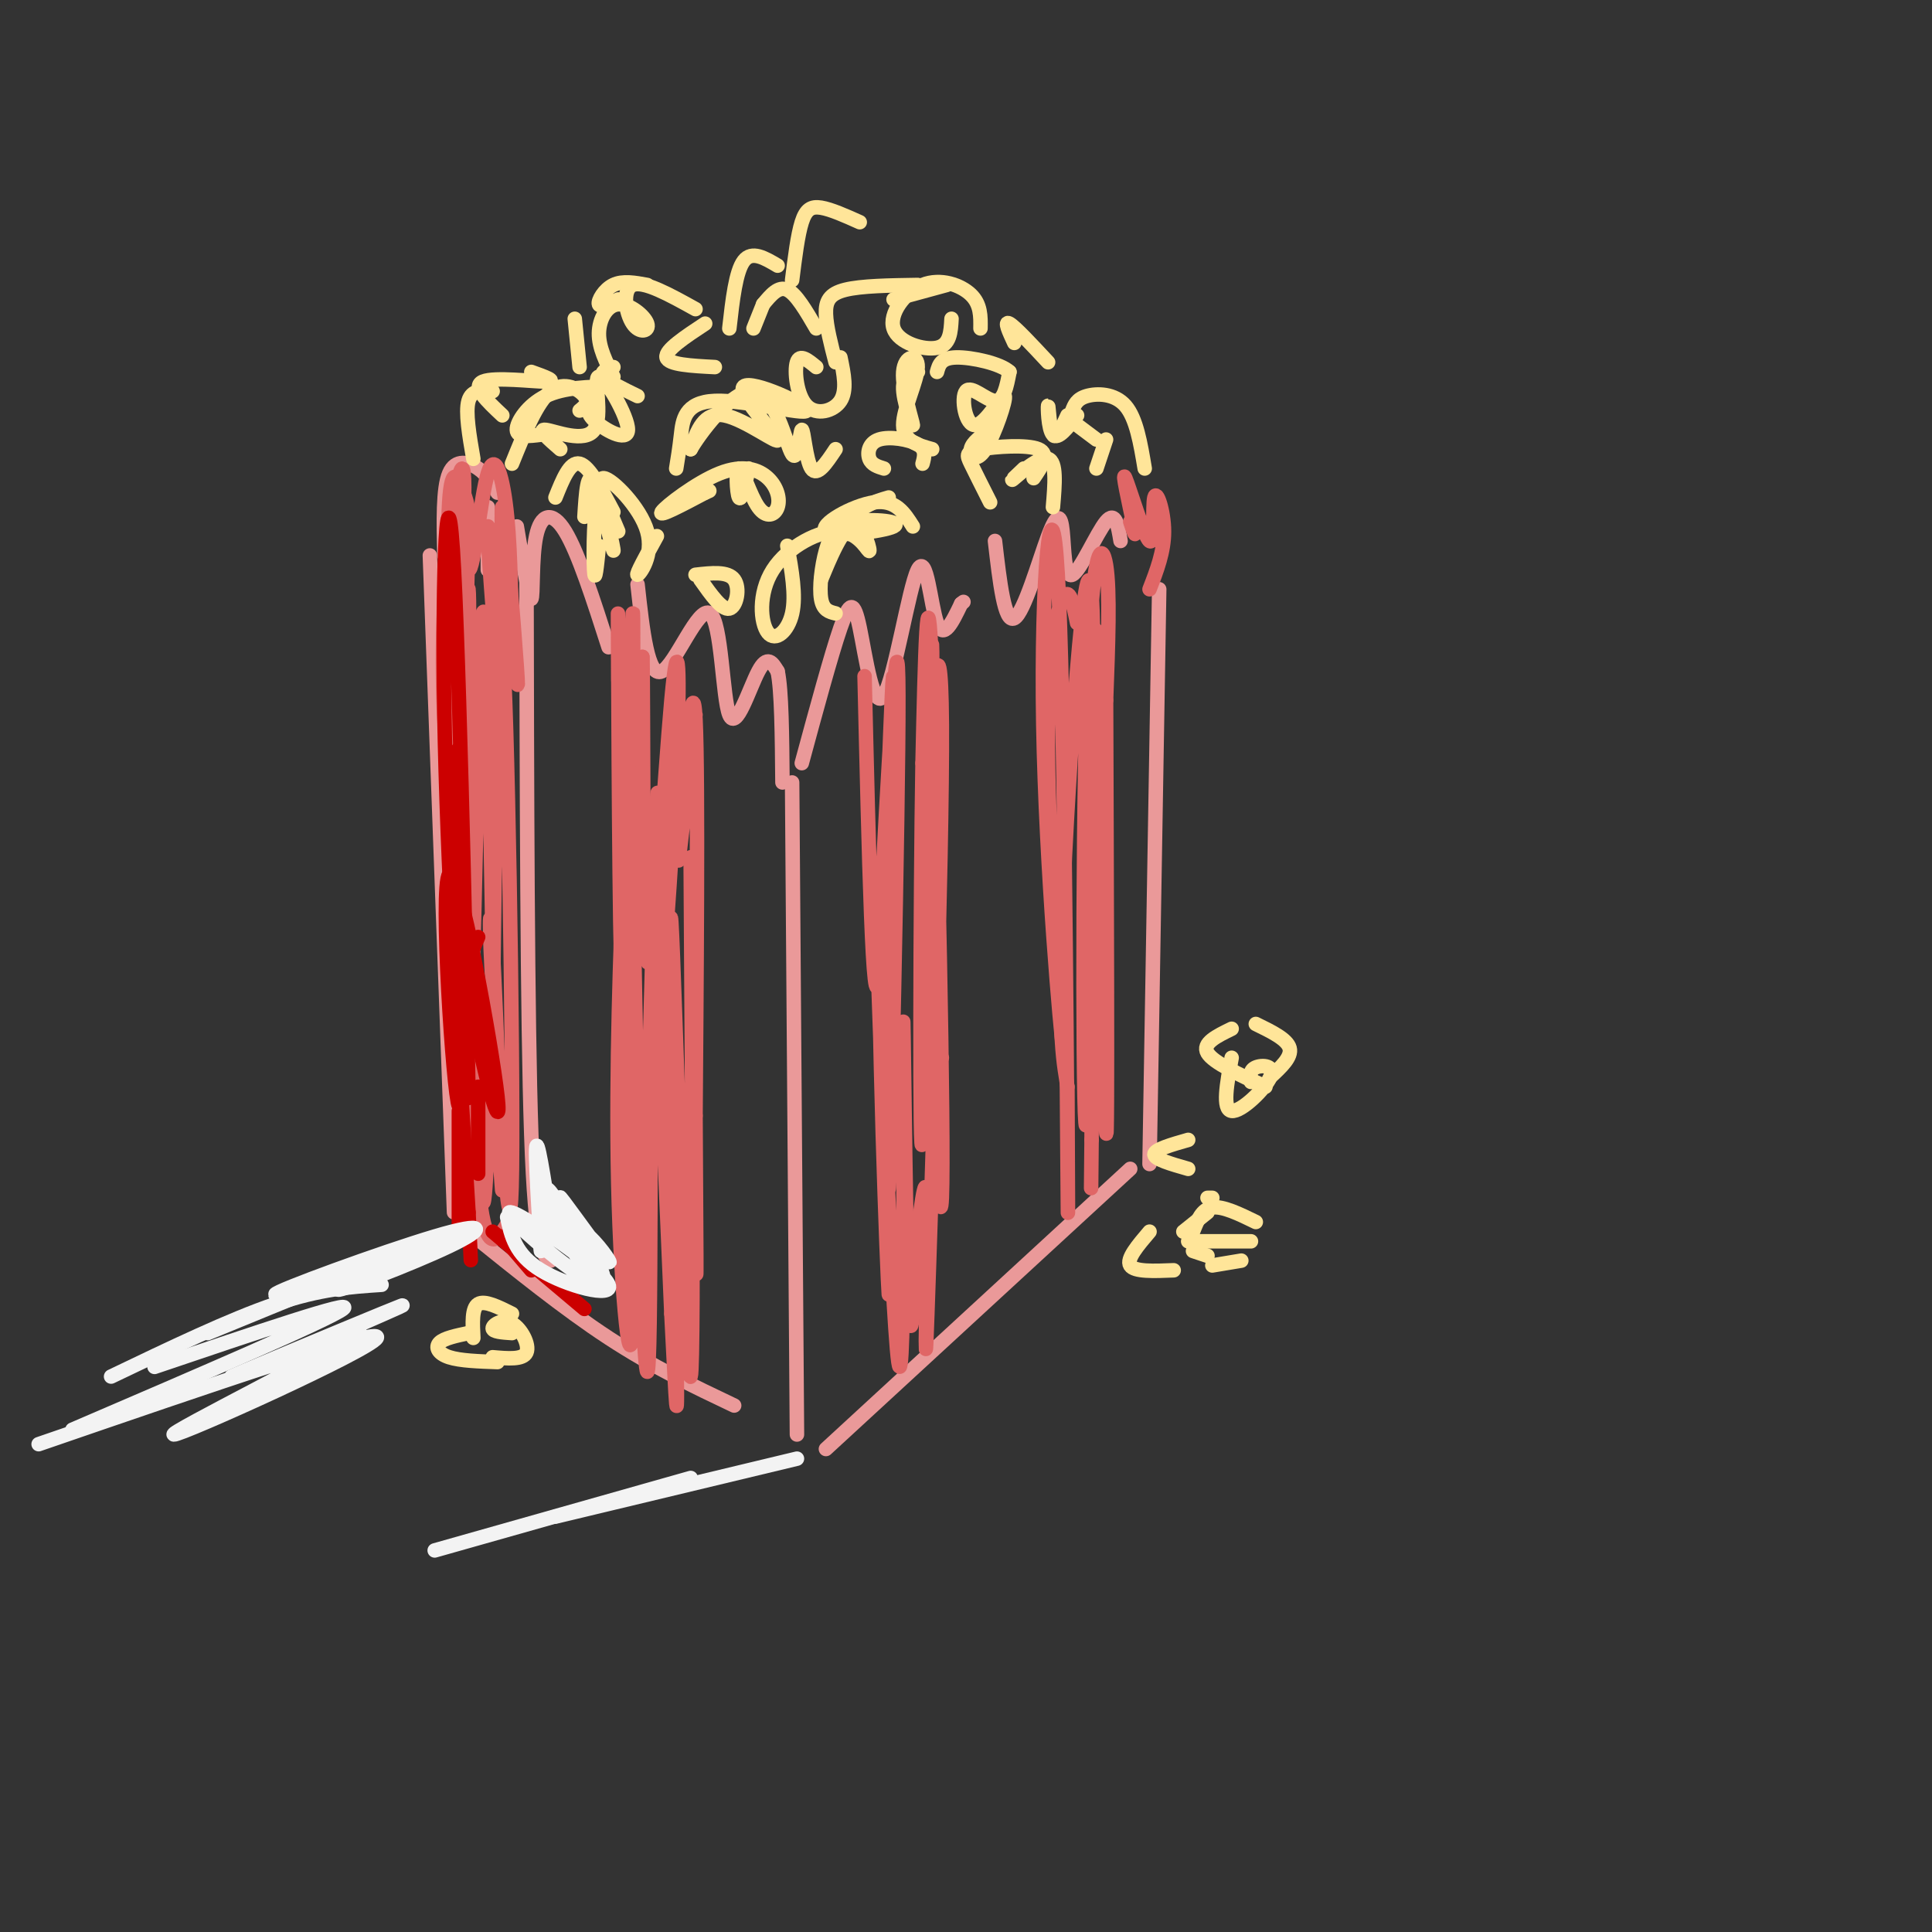 <svg viewBox='0 0 400 400' version='1.1' xmlns='http://www.w3.org/2000/svg' xmlns:xlink='http://www.w3.org/1999/xlink'><rect x="0" y="0" width="400" height="400" fill="#333333" stroke="none"/><g fill='none' stroke='#ea9999' stroke-width='3' stroke-linecap='round' stroke-linejoin='round'><path d='M89,115c0.000,0.000 5.000,136.000 5,136'/><path d='M97,255c9.917,8.000 19.833,16.000 29,22c9.167,6.000 17.583,10.000 26,14'/><path d='M165,297c0.000,0.000 -1.000,-135.000 -1,-135'/><path d='M92,115c-0.156,-6.956 -0.311,-13.911 1,-17c1.311,-3.089 4.089,-2.311 6,-1c1.911,1.311 2.956,3.156 4,5'/><path d='M107,109c1.280,7.637 2.560,15.274 3,15c0.440,-0.274 0.042,-8.458 1,-13c0.958,-4.542 3.274,-5.440 6,-1c2.726,4.440 5.863,14.220 9,24'/><path d='M132,121c1.061,9.675 2.121,19.349 5,18c2.879,-1.349 7.576,-13.722 10,-12c2.424,1.722 2.576,17.541 4,21c1.424,3.459 4.121,-5.440 6,-9c1.879,-3.560 2.939,-1.780 4,0'/><path d='M161,139c0.833,3.833 0.917,13.417 1,23'/><path d='M171,300c0.000,0.000 63.000,-58.000 63,-58'/><path d='M238,241c0.000,0.000 2.000,-119.000 2,-119'/><path d='M166,158c3.029,-11.173 6.059,-22.346 8,-28c1.941,-5.654 2.794,-5.788 4,0c1.206,5.788 2.767,17.500 5,14c2.233,-3.500 5.140,-22.212 7,-26c1.860,-3.788 2.674,7.346 4,11c1.326,3.654 3.163,-0.173 5,-4'/><path d='M199,125c0.833,-0.667 0.417,-0.333 0,0'/><path d='M206,112c0.986,8.559 1.973,17.118 4,16c2.027,-1.118 5.096,-11.913 7,-17c1.904,-5.087 2.644,-4.467 3,-1c0.356,3.467 0.326,9.779 2,9c1.674,-0.779 5.050,-8.651 7,-11c1.950,-2.349 2.475,0.826 3,4'/><path d='M109,117c0.083,47.000 0.167,94.000 1,118c0.833,24.000 2.417,25.000 4,26'/><path d='M103,119c-0.708,-9.286 -1.417,-18.571 -1,-3c0.417,15.571 1.958,56.000 2,56c0.042,0.000 -1.417,-40.429 -2,-55c-0.583,-14.571 -0.292,-3.286 0,8'/><path d='M101,105c0.000,0.000 0.000,13.000 0,13'/></g>
<g fill='none' stroke='#e06666' stroke-width='3' stroke-linecap='round' stroke-linejoin='round'><path d='M103,123c-0.087,-4.659 -0.174,-9.318 0,-4c0.174,5.318 0.608,20.615 0,17c-0.608,-3.615 -2.260,-26.140 -2,-27c0.260,-0.860 2.430,19.945 3,19c0.570,-0.945 -0.462,-23.639 0,-23c0.462,0.639 2.418,24.611 3,33c0.582,8.389 -0.209,1.194 -1,-6'/><path d='M106,132c-0.194,-5.618 -0.179,-16.665 -1,-25c-0.821,-8.335 -2.480,-13.960 -4,-9c-1.520,4.960 -2.902,20.505 -4,20c-1.098,-0.505 -1.911,-17.059 -2,-15c-0.089,2.059 0.546,22.731 1,27c0.454,4.269 0.727,-7.866 1,-20'/><path d='M97,110c0.113,-4.404 -0.105,-5.415 -1,-8c-0.895,-2.585 -2.469,-6.745 -3,2c-0.531,8.745 -0.021,30.396 1,28c1.021,-2.396 2.552,-28.838 2,-34c-0.552,-5.162 -3.187,10.956 -4,27c-0.813,16.044 0.196,32.012 1,30c0.804,-2.012 1.402,-22.006 2,-42'/><path d='M95,113c0.090,-10.579 -0.684,-16.025 -1,-5c-0.316,11.025 -0.174,38.522 0,55c0.174,16.478 0.378,21.938 1,7c0.622,-14.938 1.661,-50.273 2,-48c0.339,2.273 -0.023,42.156 0,65c0.023,22.844 0.429,28.650 1,9c0.571,-19.650 1.306,-64.757 2,-69c0.694,-4.243 1.347,32.379 2,69'/><path d='M102,196c0.233,21.941 -0.185,42.293 0,20c0.185,-22.293 0.973,-87.233 2,-81c1.027,6.233 2.293,83.638 2,107c-0.293,23.362 -2.147,-7.319 -4,-38'/><path d='M102,204c-0.766,-11.215 -0.682,-20.253 0,-8c0.682,12.253 1.963,45.796 2,50c0.037,4.204 -1.170,-20.932 -2,-21c-0.830,-0.068 -1.284,24.930 -2,24c-0.716,-0.930 -1.693,-27.789 -2,-28c-0.307,-0.211 0.055,26.225 0,30c-0.055,3.775 -0.528,-15.113 -1,-34'/><path d='M97,217c-0.429,0.995 -1.002,20.482 -1,15c0.002,-5.482 0.578,-35.933 1,-35c0.422,0.933 0.691,33.251 2,48c1.309,14.749 3.660,11.928 5,10c1.340,-1.928 1.670,-2.964 2,-4'/><path d='M128,141c-0.049,-11.558 -0.099,-23.116 0,-3c0.099,20.116 0.346,71.907 1,65c0.654,-6.907 1.715,-72.514 2,-76c0.285,-3.486 -0.204,55.147 0,67c0.204,11.853 1.102,-23.073 2,-58'/><path d='M133,136c0.266,8.534 -0.069,58.868 1,63c1.069,4.132 3.540,-37.940 5,-54c1.460,-16.060 1.907,-6.109 1,14c-0.907,20.109 -3.167,50.375 -3,42c0.167,-8.375 2.762,-55.393 3,-59c0.238,-3.607 -1.881,36.196 -4,76'/><path d='M136,218c-0.658,17.510 -0.304,23.286 0,3c0.304,-20.286 0.557,-66.633 0,-55c-0.557,11.633 -1.926,81.247 -3,82c-1.074,0.753 -1.855,-67.355 -2,-66c-0.145,1.355 0.346,72.172 0,77c-0.346,4.828 -1.527,-56.335 -2,-80c-0.473,-23.665 -0.236,-9.833 0,4'/><path d='M129,183c-0.442,11.503 -1.547,38.261 -1,62c0.547,23.739 2.746,44.458 3,27c0.254,-17.458 -1.437,-73.092 -1,-66c0.437,7.092 3.002,76.909 4,78c0.998,1.091 0.428,-66.546 1,-80c0.572,-13.454 2.286,27.273 4,68'/><path d='M139,272c0.972,18.379 1.403,30.327 1,3c-0.403,-27.327 -1.638,-93.930 -1,-84c0.638,9.930 3.150,96.394 4,94c0.850,-2.394 0.036,-93.644 0,-106c-0.036,-12.356 0.704,54.184 1,76c0.296,21.816 0.148,-1.092 0,-24'/><path d='M144,231c0.172,-23.410 0.603,-69.935 0,-82c-0.603,-12.065 -2.239,10.329 -3,21c-0.761,10.671 -0.646,9.620 0,4c0.646,-5.620 1.823,-15.810 3,-26'/><path d='M179,140c0.876,37.045 1.751,74.089 3,62c1.249,-12.089 2.871,-73.313 3,-60c0.129,13.313 -1.234,101.161 -1,104c0.234,2.839 2.067,-79.332 2,-102c-0.067,-22.668 -2.033,14.166 -4,51'/><path d='M182,195c0.094,31.291 2.329,84.017 2,71c-0.329,-13.017 -3.221,-91.778 -3,-87c0.221,4.778 3.554,93.095 5,103c1.446,9.905 1.005,-58.603 1,-69c-0.005,-10.397 0.427,37.315 1,54c0.573,16.685 1.286,2.342 2,-12'/><path d='M190,255c0.828,-6.027 1.899,-15.093 2,-4c0.101,11.093 -0.767,42.345 0,21c0.767,-21.345 3.170,-95.289 3,-122c-0.170,-26.711 -2.911,-6.191 -3,28c-0.089,34.191 2.476,82.051 3,70c0.524,-12.051 -0.993,-84.015 -2,-109c-1.007,-24.985 -1.503,-2.993 -2,19'/><path d='M191,158c-0.470,27.761 -0.645,87.662 0,78c0.645,-9.662 2.111,-88.889 2,-101c-0.111,-12.111 -1.799,42.893 -2,68c-0.201,25.107 1.085,20.316 2,18c0.915,-2.316 1.457,-2.158 2,-2'/><path d='M223,129c-0.799,-3.948 -1.599,-7.897 -3,-5c-1.401,2.897 -3.405,12.639 -3,35c0.405,22.361 3.219,57.340 3,57c-0.219,-0.340 -3.471,-35.998 -4,-66c-0.529,-30.002 1.665,-54.347 3,-31c1.335,23.347 1.810,94.385 2,120c0.190,25.615 0.095,5.808 0,-14'/><path d='M221,225c-0.602,-4.489 -2.108,-8.711 -1,-37c1.108,-28.289 4.830,-80.644 6,-65c1.170,15.644 -0.212,99.286 -1,109c-0.788,9.714 -0.981,-54.500 0,-87c0.981,-32.500 3.138,-33.286 4,-28c0.862,5.286 0.431,16.643 0,28'/><path d='M229,145c0.107,31.774 0.375,97.208 0,89c-0.375,-8.208 -1.393,-90.060 -2,-102c-0.607,-11.940 -0.804,46.030 -1,104'/><path d='M226,236c-0.167,17.333 -0.083,8.667 0,0'/><path d='M238,122c1.507,-3.885 3.014,-7.770 3,-12c-0.014,-4.230 -1.550,-8.804 -2,-7c-0.450,1.804 0.187,9.986 -1,9c-1.187,-0.986 -4.196,-11.139 -5,-13c-0.804,-1.861 0.598,4.569 2,11'/><path d='M235,110c0.167,1.500 -0.417,-0.250 -1,-2'/></g>
<g fill='none' stroke='#ffe599' stroke-width='3' stroke-linecap='round' stroke-linejoin='round'><path d='M115,103c1.500,-3.750 3.000,-7.500 5,-7c2.000,0.500 4.500,5.250 7,10'/><path d='M128,110c-2.369,-5.577 -4.738,-11.155 -3,-11c1.738,0.155 7.583,6.042 9,11c1.417,4.958 -1.595,8.988 -2,9c-0.405,0.012 1.798,-3.994 4,-8'/><path d='M144,119c3.356,-0.378 6.711,-0.756 8,1c1.289,1.756 0.511,5.644 -1,6c-1.511,0.356 -3.756,-2.822 -6,-6'/><path d='M124,113c-0.416,4.124 -0.833,8.249 -1,5c-0.167,-3.249 -0.086,-13.871 1,-14c1.086,-0.129 3.177,10.234 3,10c-0.177,-0.234 -2.622,-11.067 -4,-14c-1.378,-2.933 -1.689,2.033 -2,7'/><path d='M106,96c2.578,-6.378 5.156,-12.756 8,-15c2.844,-2.244 5.956,-0.356 7,1c1.044,1.356 0.022,2.178 -1,3'/><path d='M112,90c-2.467,0.311 -4.933,0.622 -5,-1c-0.067,-1.622 2.267,-5.178 6,-7c3.733,-1.822 8.867,-1.911 14,-2'/><path d='M123,83c-0.989,1.039 -1.979,2.079 0,4c1.979,1.921 6.925,4.725 7,2c0.075,-2.725 -4.722,-10.978 -6,-11c-1.278,-0.022 0.964,8.186 -1,11c-1.964,2.814 -8.132,0.232 -10,0c-1.868,-0.232 0.566,1.884 3,4'/><path d='M173,127c-1.299,-0.319 -2.599,-0.639 -3,-3c-0.401,-2.361 0.096,-6.764 1,-10c0.904,-3.236 2.215,-5.306 6,-6c3.785,-0.694 10.046,-0.011 8,1c-2.046,1.011 -12.397,2.349 -14,1c-1.603,-1.349 5.542,-5.385 10,-6c4.458,-0.615 6.229,2.193 8,5'/><path d='M184,103c-3.093,0.904 -6.187,1.809 -9,6c-2.813,4.191 -5.347,11.669 -5,11c0.347,-0.669 3.573,-9.485 6,-11c2.427,-1.515 4.053,4.272 4,5c-0.053,0.728 -1.785,-3.603 -6,-4c-4.215,-0.397 -10.913,3.141 -14,8c-3.087,4.859 -2.562,11.039 -1,13c1.562,1.961 4.161,-0.297 5,-4c0.839,-3.703 -0.080,-8.852 -1,-14'/><path d='M140,97c0.333,-2.037 0.666,-4.074 1,-7c0.334,-2.926 0.670,-6.742 7,-7c6.330,-0.258 18.655,3.041 19,2c0.345,-1.041 -11.289,-6.423 -13,-5c-1.711,1.423 6.501,9.652 7,11c0.499,1.348 -6.715,-4.186 -11,-5c-4.285,-0.814 -5.643,3.093 -7,7'/><path d='M143,93c1.404,-2.543 8.415,-12.400 13,-12c4.585,0.400 6.744,11.056 8,13c1.256,1.944 1.607,-4.823 2,-5c0.393,-0.177 0.826,6.235 2,8c1.174,1.765 3.087,-1.118 5,-4'/><path d='M183,97c-1.262,-0.387 -2.524,-0.774 -3,-2c-0.476,-1.226 -0.167,-3.292 2,-4c2.167,-0.708 6.190,-0.060 8,1c1.810,1.060 1.405,2.530 1,4'/><path d='M155,97c-0.757,3.447 -1.514,6.894 -2,6c-0.486,-0.894 -0.700,-6.129 0,-6c0.700,0.129 2.316,5.622 4,8c1.684,2.378 3.438,1.640 4,0c0.563,-1.640 -0.066,-4.182 -2,-6c-1.934,-1.818 -5.175,-2.913 -10,-1c-4.825,1.913 -11.236,6.832 -12,8c-0.764,1.168 4.118,-1.416 9,-4'/><path d='M146,102c1.500,-0.667 0.750,-0.333 0,0'/><path d='M205,104c-1.554,-3.077 -3.107,-6.155 -4,-8c-0.893,-1.845 -1.125,-2.458 2,-3c3.125,-0.542 9.607,-1.012 12,0c2.393,1.012 0.696,3.506 -1,6'/><path d='M212,97c-1.600,1.511 -3.200,3.022 -2,2c1.200,-1.022 5.200,-4.578 7,-4c1.800,0.578 1.400,5.289 1,10'/><path d='M187,77c1.694,-0.016 3.387,-0.032 3,0c-0.387,0.032 -2.855,0.112 -3,3c-0.145,2.888 2.033,8.583 2,8c-0.033,-0.583 -2.277,-7.445 -2,-11c0.277,-3.555 3.075,-3.803 3,-1c-0.075,2.803 -3.021,8.658 -3,12c0.021,3.342 3.011,4.171 6,5'/><path d='M205,89c-1.868,1.291 -3.735,2.582 -4,4c-0.265,1.418 1.073,2.963 3,0c1.927,-2.963 4.442,-10.435 4,-11c-0.442,-0.565 -3.840,5.776 -6,6c-2.160,0.224 -3.082,-5.671 -2,-7c1.082,-1.329 4.166,1.906 6,2c1.834,0.094 2.417,-2.953 3,-6'/><path d='M209,77c-1.800,-1.733 -7.800,-3.067 -11,-3c-3.200,0.067 -3.600,1.533 -4,3'/><path d='M169,76c-1.708,-1.417 -3.417,-2.833 -4,-1c-0.583,1.833 -0.042,6.917 2,9c2.042,2.083 5.583,1.167 7,-1c1.417,-2.167 0.708,-5.583 0,-9'/><path d='M148,76c-4.833,-0.250 -9.667,-0.500 -10,-2c-0.333,-1.500 3.833,-4.250 8,-7'/><path d='M132,82c-3.083,-1.500 -6.167,-3.000 -7,-4c-0.833,-1.000 0.583,-1.500 2,-2'/><path d='M237,97c-0.867,-5.200 -1.733,-10.400 -4,-13c-2.267,-2.600 -5.933,-2.600 -8,-2c-2.067,0.600 -2.533,1.800 -3,3'/><path d='M223,88c0.000,0.000 4.000,3.000 4,3'/><path d='M221,86c-1.155,2.571 -2.310,5.143 -3,4c-0.690,-1.143 -0.917,-6.000 -1,-6c-0.083,0.000 -0.024,4.857 1,6c1.024,1.143 3.012,-1.429 5,-4'/><path d='M229,91c-0.917,2.750 -1.833,5.500 -2,6c-0.167,0.500 0.417,-1.250 1,-3'/><path d='M217,75c-3.417,-3.667 -6.833,-7.333 -8,-8c-1.167,-0.667 -0.083,1.667 1,4'/><path d='M173,75c-0.956,-3.689 -1.911,-7.378 -2,-10c-0.089,-2.622 0.689,-4.178 4,-5c3.311,-0.822 9.156,-0.911 15,-1'/><path d='M185,62c0.000,0.000 11.000,-3.000 11,-3'/><path d='M197,66c-0.144,2.711 -0.287,5.423 -3,6c-2.713,0.577 -7.995,-0.979 -9,-4c-1.005,-3.021 2.268,-7.506 6,-9c3.732,-1.494 7.923,0.002 10,2c2.077,1.998 2.038,4.499 2,7'/><path d='M169,68c-2.083,-3.583 -4.167,-7.167 -6,-8c-1.833,-0.833 -3.417,1.083 -5,3'/><path d='M158,63c0.000,0.000 -2.000,5.000 -2,5'/><path d='M98,95c-0.833,-4.833 -1.667,-9.667 -1,-12c0.667,-2.333 2.833,-2.167 5,-2'/><path d='M104,86c-3.200,-3.000 -6.400,-6.000 -4,-7c2.400,-1.000 10.400,0.000 13,0c2.600,0.000 -0.200,-1.000 -3,-2'/><path d='M127,78c-1.520,-3.022 -3.040,-6.044 -3,-9c0.040,-2.956 1.641,-5.844 4,-6c2.359,-0.156 5.478,2.422 6,4c0.522,1.578 -1.552,2.156 -3,0c-1.448,-2.156 -2.271,-7.044 0,-8c2.271,-0.956 7.635,2.022 13,5'/><path d='M151,68c0.667,-5.917 1.333,-11.833 3,-14c1.667,-2.167 4.333,-0.583 7,1'/><path d='M120,76c0.000,0.000 -1.000,-10.000 -1,-10'/><path d='M128,62c-1.867,0.867 -3.733,1.733 -4,1c-0.267,-0.733 1.067,-3.067 3,-4c1.933,-0.933 4.467,-0.467 7,0'/><path d='M164,58c0.578,-4.667 1.156,-9.333 2,-12c0.844,-2.667 1.956,-3.333 4,-3c2.044,0.333 5.022,1.667 8,3'/><path d='M255,213c-3.083,1.500 -6.167,3.000 -5,5c1.167,2.000 6.583,4.500 12,7'/><path d='M263,223c2.250,-2.083 4.500,-4.167 4,-6c-0.500,-1.833 -3.750,-3.417 -7,-5'/><path d='M255,219c-0.988,5.363 -1.976,10.726 0,11c1.976,0.274 6.917,-4.542 8,-7c1.083,-2.458 -1.690,-2.560 -3,-2c-1.310,0.560 -1.155,1.780 -1,3'/><path d='M250,248c0.000,0.000 1.000,0.000 1,0'/><path d='M260,253c-3.417,-1.667 -6.833,-3.333 -9,-3c-2.167,0.333 -3.083,2.667 -4,5'/><path d='M250,251c0.000,0.000 -5.000,4.000 -5,4'/><path d='M238,255c-2.417,2.833 -4.833,5.667 -4,7c0.833,1.333 4.917,1.167 9,1'/><path d='M251,262c0.000,0.000 6.000,-1.000 6,-1'/><path d='M259,257c0.000,0.000 -13.000,0.000 -13,0'/><path d='M250,260c0.000,0.000 -3.000,-1.000 -3,-1'/><path d='M246,236c-3.500,1.000 -7.000,2.000 -7,3c0.000,1.000 3.500,2.000 7,3'/><path d='M106,272c-2.833,-1.417 -5.667,-2.833 -7,-2c-1.333,0.833 -1.167,3.917 -1,7'/><path d='M97,276c-2.533,0.533 -5.067,1.067 -6,2c-0.933,0.933 -0.267,2.267 2,3c2.267,0.733 6.133,0.867 10,1'/><path d='M102,281c3.155,0.280 6.310,0.560 7,-1c0.690,-1.560 -1.083,-4.958 -3,-6c-1.917,-1.042 -3.976,0.274 -4,1c-0.024,0.726 1.988,0.863 4,1'/></g>
<g fill='none' stroke='#cc0000' stroke-width='3' stroke-linecap='round' stroke-linejoin='round'><path d='M99,194c-1.308,2.943 -2.616,5.885 -1,16c1.616,10.115 6.155,27.402 5,17c-1.155,-10.402 -8.003,-48.493 -10,-46c-1.997,2.493 0.858,45.569 2,48c1.142,2.431 0.571,-35.785 0,-74'/><path d='M95,155c0.587,11.614 2.054,77.649 2,72c-0.054,-5.649 -1.630,-82.982 -3,-109c-1.370,-26.018 -2.534,-0.719 -2,30c0.534,30.719 2.767,66.860 5,103'/><path d='M97,251c0.833,17.167 0.417,8.583 0,0'/><path d='M95,230c0.000,0.000 0.000,27.000 0,27'/><path d='M99,225c0.000,0.000 0.000,18.000 0,18'/><path d='M104,256c0.000,0.000 6.000,7.000 6,7'/><path d='M102,255c0.000,0.000 19.000,16.000 19,16'/></g>
<g fill='none' stroke='#f3f3f3' stroke-width='3' stroke-linecap='round' stroke-linejoin='round'><path d='M105,252c0.840,3.873 1.679,7.746 7,11c5.321,3.254 15.123,5.888 14,3c-1.123,-2.888 -13.169,-11.297 -18,-14c-4.831,-2.703 -2.445,0.299 3,5c5.445,4.701 13.948,11.102 14,8c0.052,-3.102 -8.347,-15.708 -9,-17c-0.653,-1.292 6.440,8.729 9,12c2.560,3.271 0.589,-0.208 -2,-3c-2.589,-2.792 -5.794,-4.896 -9,-7'/><path d='M114,250c-1.500,-1.167 -0.750,-0.583 0,0'/><path d='M119,259c-3.144,-7.021 -6.288,-14.041 -5,-11c1.288,3.041 7.008,16.144 7,15c-0.008,-1.144 -5.744,-16.533 -8,-17c-2.256,-0.467 -1.030,13.990 -1,13c0.030,-0.990 -1.134,-17.426 -1,-21c0.134,-3.574 1.567,5.713 3,15'/><path d='M114,253c0.500,2.833 0.250,2.417 0,2'/><path d='M77,261c7.320,-2.513 14.640,-5.026 11,-3c-3.640,2.026 -18.240,8.589 -18,9c0.240,0.411 15.321,-5.332 23,-9c7.679,-3.668 7.955,-5.262 -3,-2c-10.955,3.262 -33.142,11.378 -33,12c0.142,0.622 22.612,-6.251 31,-9c8.388,-2.749 2.694,-1.375 -3,0'/><path d='M85,259c-7.500,2.833 -24.750,9.917 -42,17'/><path d='M79,266c-6.333,0.417 -12.667,0.833 -22,4c-9.333,3.167 -21.667,9.083 -34,15'/><path d='M32,283c20.917,-7.083 41.833,-14.167 39,-12c-2.833,2.167 -29.417,13.583 -56,25'/><path d='M8,299c35.774,-12.302 71.548,-24.604 70,-22c-1.548,2.604 -40.418,20.115 -42,20c-1.582,-0.115 34.122,-17.856 38,-21c3.878,-3.144 -24.071,8.307 -26,9c-1.929,0.693 22.163,-9.374 31,-13c8.837,-3.626 2.418,-0.813 -4,2'/><path d='M165,302c0.000,0.000 -50.000,12.000 -50,12'/><path d='M143,306c0.000,0.000 -53.000,15.000 -53,15'/></g>
</svg>